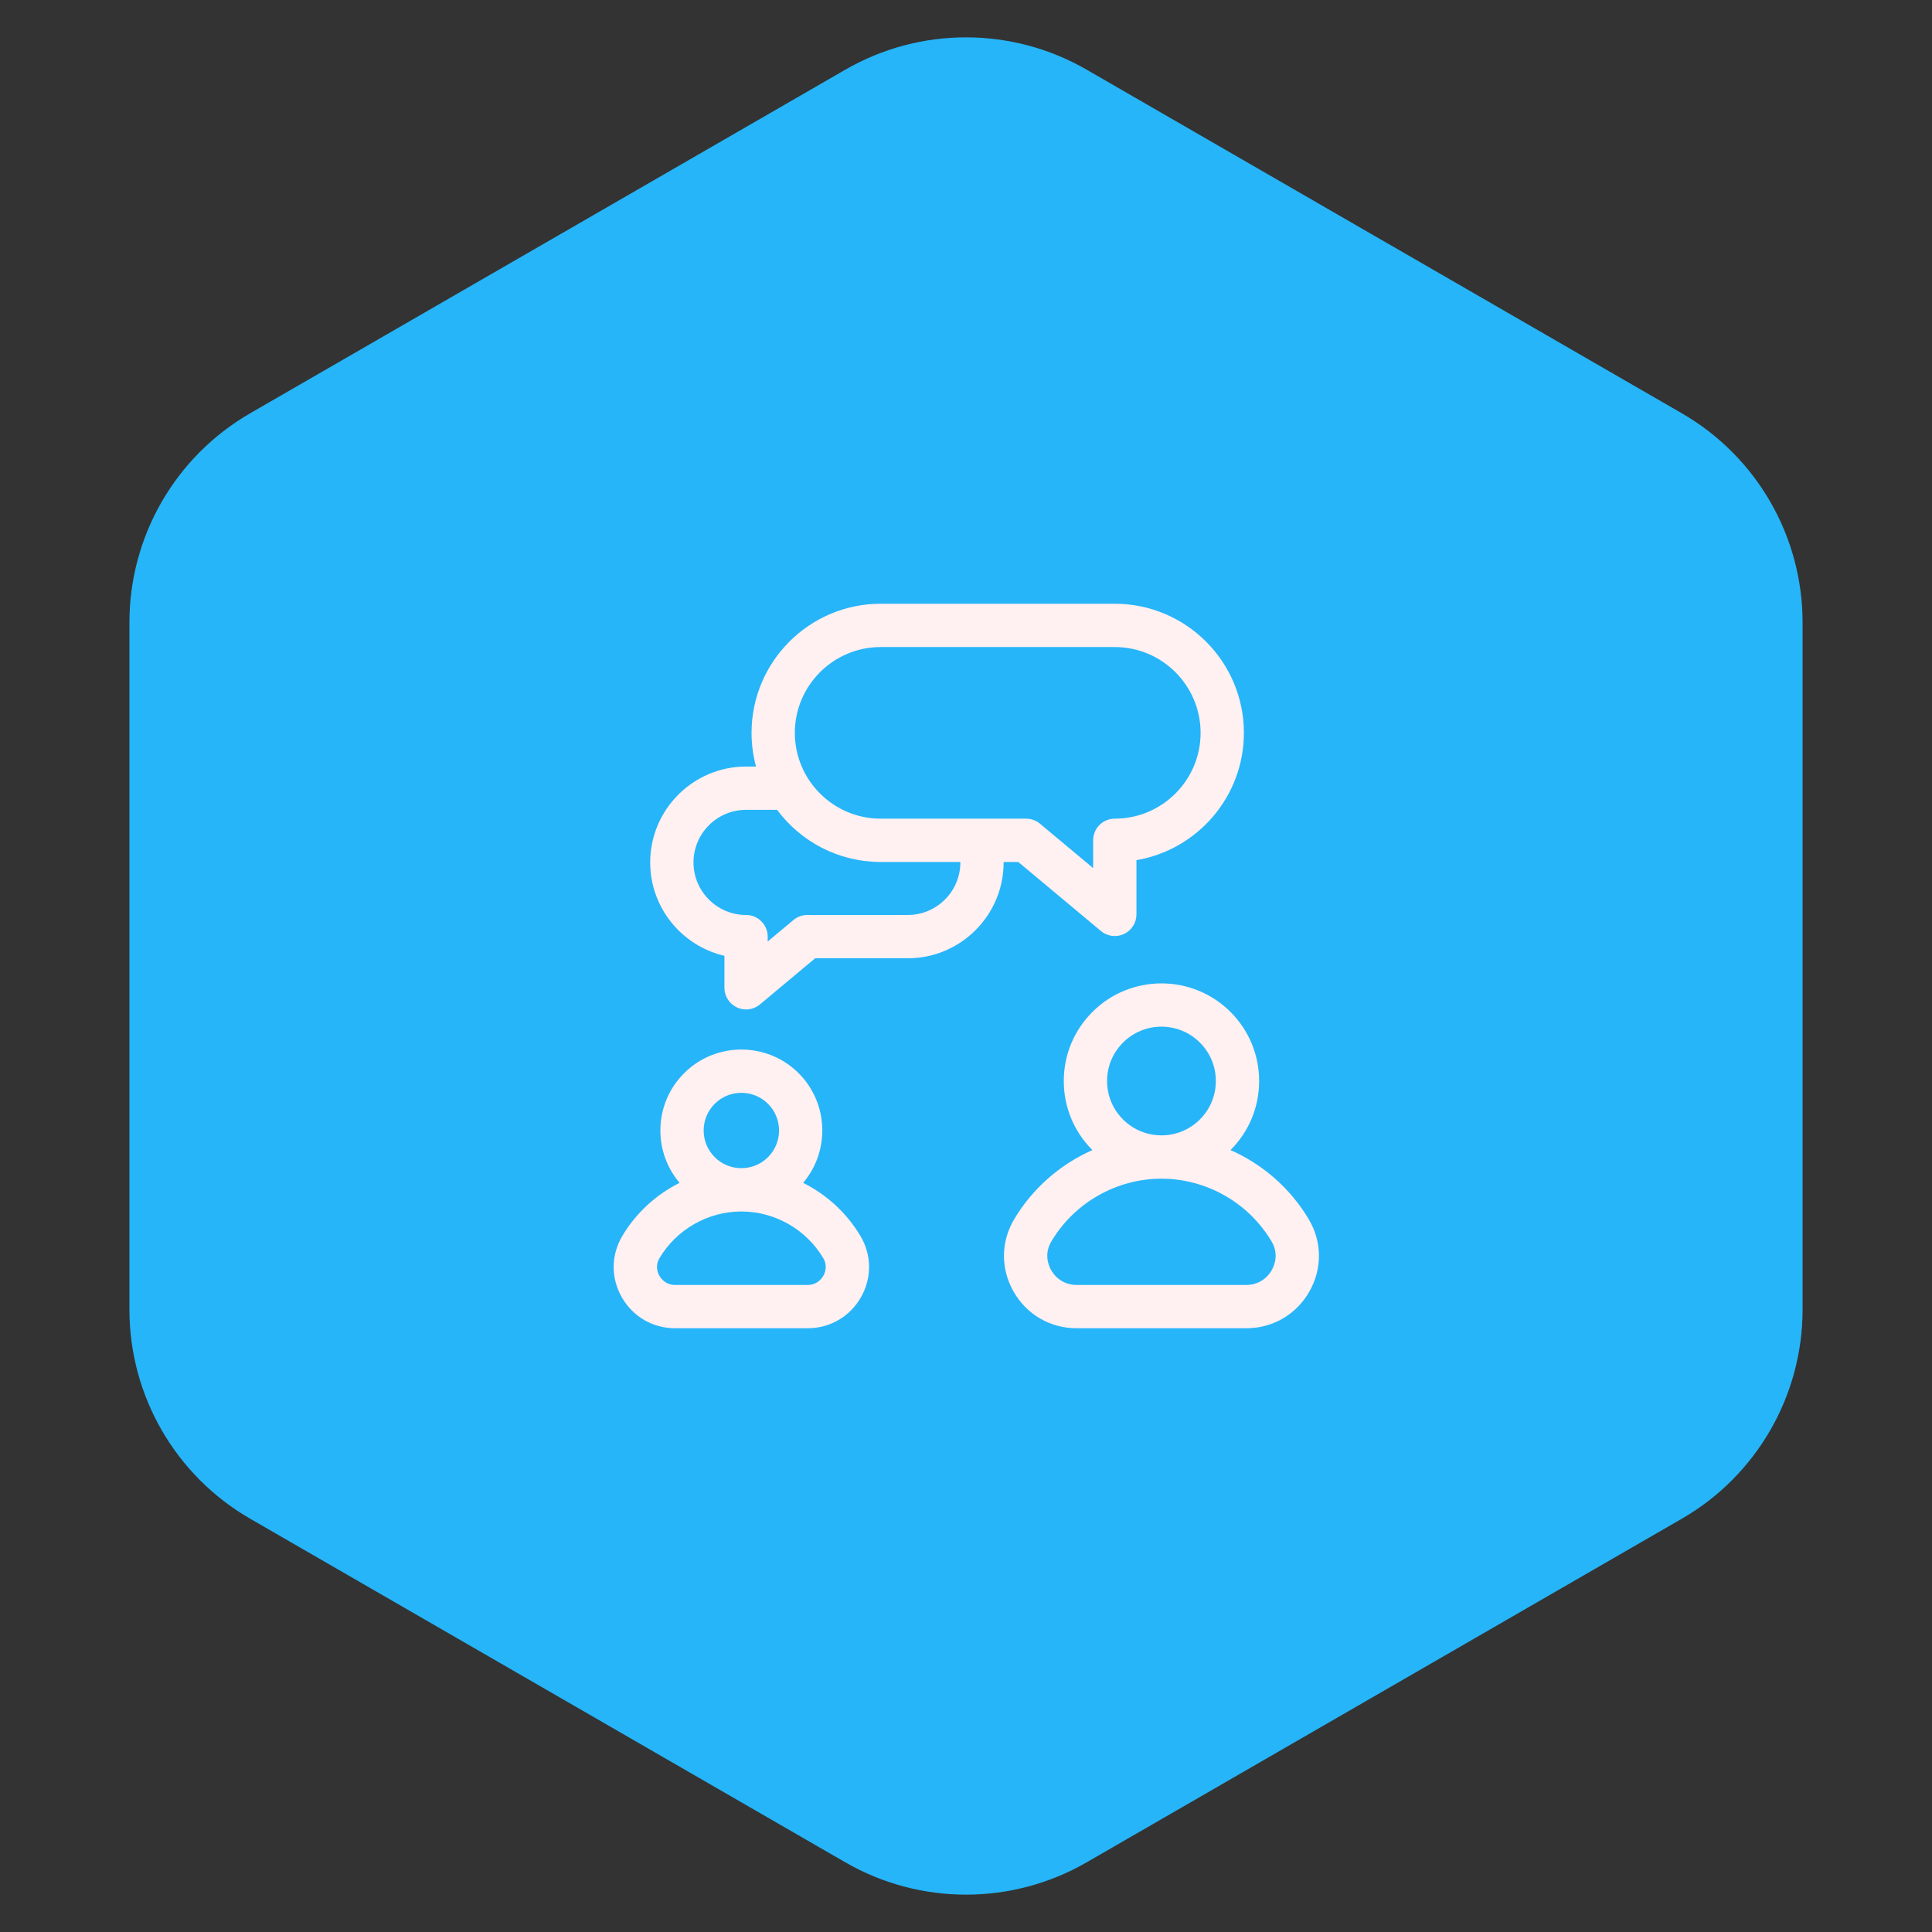 <svg xmlns="http://www.w3.org/2000/svg" width="80" height="80" viewBox="0 0 80 80" fill="none"><rect x="0" y="0" width="80" height="80" fill="#333333" stroke="none"/><g clip-path="url(#clip0_1_1379)"><path d="M35 2.887C38.094 1.1 41.906 1.1 45 2.887L69.641 17.113C72.735 18.9 74.641 22.201 74.641 25.773V54.227C74.641 57.799 72.735 61.1 69.641 62.887L45 77.113C41.906 78.9 38.094 78.9 35 77.113L10.359 62.887C7.265 61.1 5.359 57.799 5.359 54.227V25.773C5.359 22.201 7.265 18.9 10.359 17.113L35 2.887Z" fill="#26B5F8"></path><g clip-path="url(#clip1_1_1379)"><path d="M42.164 35.692L45.587 38.551C45.751 38.688 45.955 38.759 46.161 38.759C46.29 38.759 46.42 38.731 46.541 38.675C46.856 38.527 47.058 38.211 47.058 37.863V35.617C49.58 35.189 51.507 32.988 51.507 30.346C51.507 27.398 49.109 25 46.161 25H36.466C33.518 25 31.12 27.398 31.12 30.346C31.12 30.828 31.185 31.296 31.305 31.741H30.893C28.704 31.741 26.923 33.522 26.923 35.711C26.923 37.591 28.238 39.17 29.997 39.578V40.902C29.997 41.25 30.198 41.567 30.513 41.714C30.634 41.771 30.764 41.799 30.893 41.799C31.099 41.799 31.303 41.728 31.468 41.59L33.755 39.68H37.589C39.778 39.68 41.558 37.9 41.558 35.711C41.558 35.704 41.558 35.698 41.558 35.692H42.164V35.692ZM32.913 30.346C32.913 28.387 34.507 26.793 36.466 26.793H46.161C48.12 26.793 49.714 28.387 49.714 30.346C49.714 32.305 48.12 33.899 46.161 33.899C45.666 33.899 45.265 34.3 45.265 34.795V35.946L43.063 34.107C42.902 33.973 42.699 33.899 42.489 33.899H36.466C34.507 33.899 32.913 32.305 32.913 30.346ZM39.766 35.711C39.766 36.911 38.789 37.887 37.589 37.887H33.429C33.219 37.887 33.016 37.961 32.855 38.096L31.789 38.986V38.784C31.789 38.289 31.388 37.887 30.893 37.887C29.693 37.887 28.716 36.911 28.716 35.711C28.716 34.511 29.692 33.534 30.893 33.534H32.177C33.153 34.843 34.712 35.692 36.466 35.692H39.765C39.765 35.698 39.766 35.704 39.766 35.711Z" fill="#FFF0F2"></path><path d="M33.256 48.979C34.373 47.663 34.312 45.681 33.07 44.439C31.762 43.132 29.635 43.132 28.327 44.439C27.694 45.073 27.345 45.915 27.345 46.811C27.345 47.614 27.626 48.374 28.141 48.979C27.168 49.465 26.334 50.224 25.765 51.184C25.299 51.971 25.292 52.917 25.746 53.715C26.205 54.519 27.03 55 27.955 55H33.442C34.367 55 35.193 54.519 35.651 53.715C36.105 52.917 36.098 51.971 35.632 51.184C35.062 50.224 34.229 49.465 33.256 48.979ZM34.093 52.827C34.028 52.941 33.834 53.207 33.442 53.207H27.955C27.562 53.207 27.369 52.941 27.304 52.827C27.241 52.716 27.115 52.423 27.307 52.099C28.014 50.906 29.314 50.165 30.698 50.165C32.083 50.165 33.383 50.906 34.09 52.098C34.282 52.423 34.156 52.716 34.093 52.827ZM29.595 45.707C29.899 45.403 30.299 45.251 30.698 45.251C31.098 45.251 31.498 45.403 31.802 45.707C32.411 46.316 32.411 47.306 31.802 47.915C31.194 48.523 30.203 48.523 29.595 47.915C29.3 47.62 29.137 47.228 29.137 46.811C29.137 46.394 29.3 46.002 29.595 45.707Z" fill="#FFF0F2"></path><path d="M54.196 50.493C53.433 49.206 52.286 48.212 50.953 47.622C51.717 46.858 52.138 45.843 52.138 44.763C52.138 43.682 51.717 42.667 50.953 41.903C49.376 40.326 46.811 40.326 45.234 41.903C44.47 42.667 44.049 43.682 44.049 44.763C44.049 45.843 44.47 46.858 45.234 47.622C43.901 48.212 42.754 49.206 41.991 50.493C41.44 51.422 41.432 52.539 41.969 53.481C42.511 54.432 43.487 55 44.58 55H51.608C52.7 55 53.676 54.432 54.218 53.481C54.755 52.539 54.747 51.422 54.196 50.493ZM52.66 52.593C52.441 52.978 52.048 53.207 51.608 53.207H44.58C44.139 53.207 43.745 52.978 43.526 52.593C43.424 52.413 43.219 51.937 43.533 51.407C44.484 49.803 46.231 48.807 48.093 48.807C49.956 48.807 51.703 49.803 52.654 51.407C52.968 51.937 52.763 52.413 52.66 52.593ZM45.842 44.763C45.842 44.161 46.076 43.596 46.502 43.171C46.941 42.732 47.517 42.512 48.093 42.512C48.67 42.512 49.247 42.732 49.685 43.171C50.111 43.596 50.345 44.161 50.345 44.763C50.345 45.364 50.111 45.929 49.685 46.354C48.808 47.232 47.379 47.232 46.502 46.354C46.076 45.929 45.842 45.364 45.842 44.763Z" fill="#FFF0F2"></path></g></g><defs><clipPath id="clip0_1_1379"><rect width="80" height="80" fill="white"></rect></clipPath><clipPath id="clip1_1_1379"><rect width="30" height="30" fill="white" transform="translate(25 25)"></rect></clipPath></defs></svg>